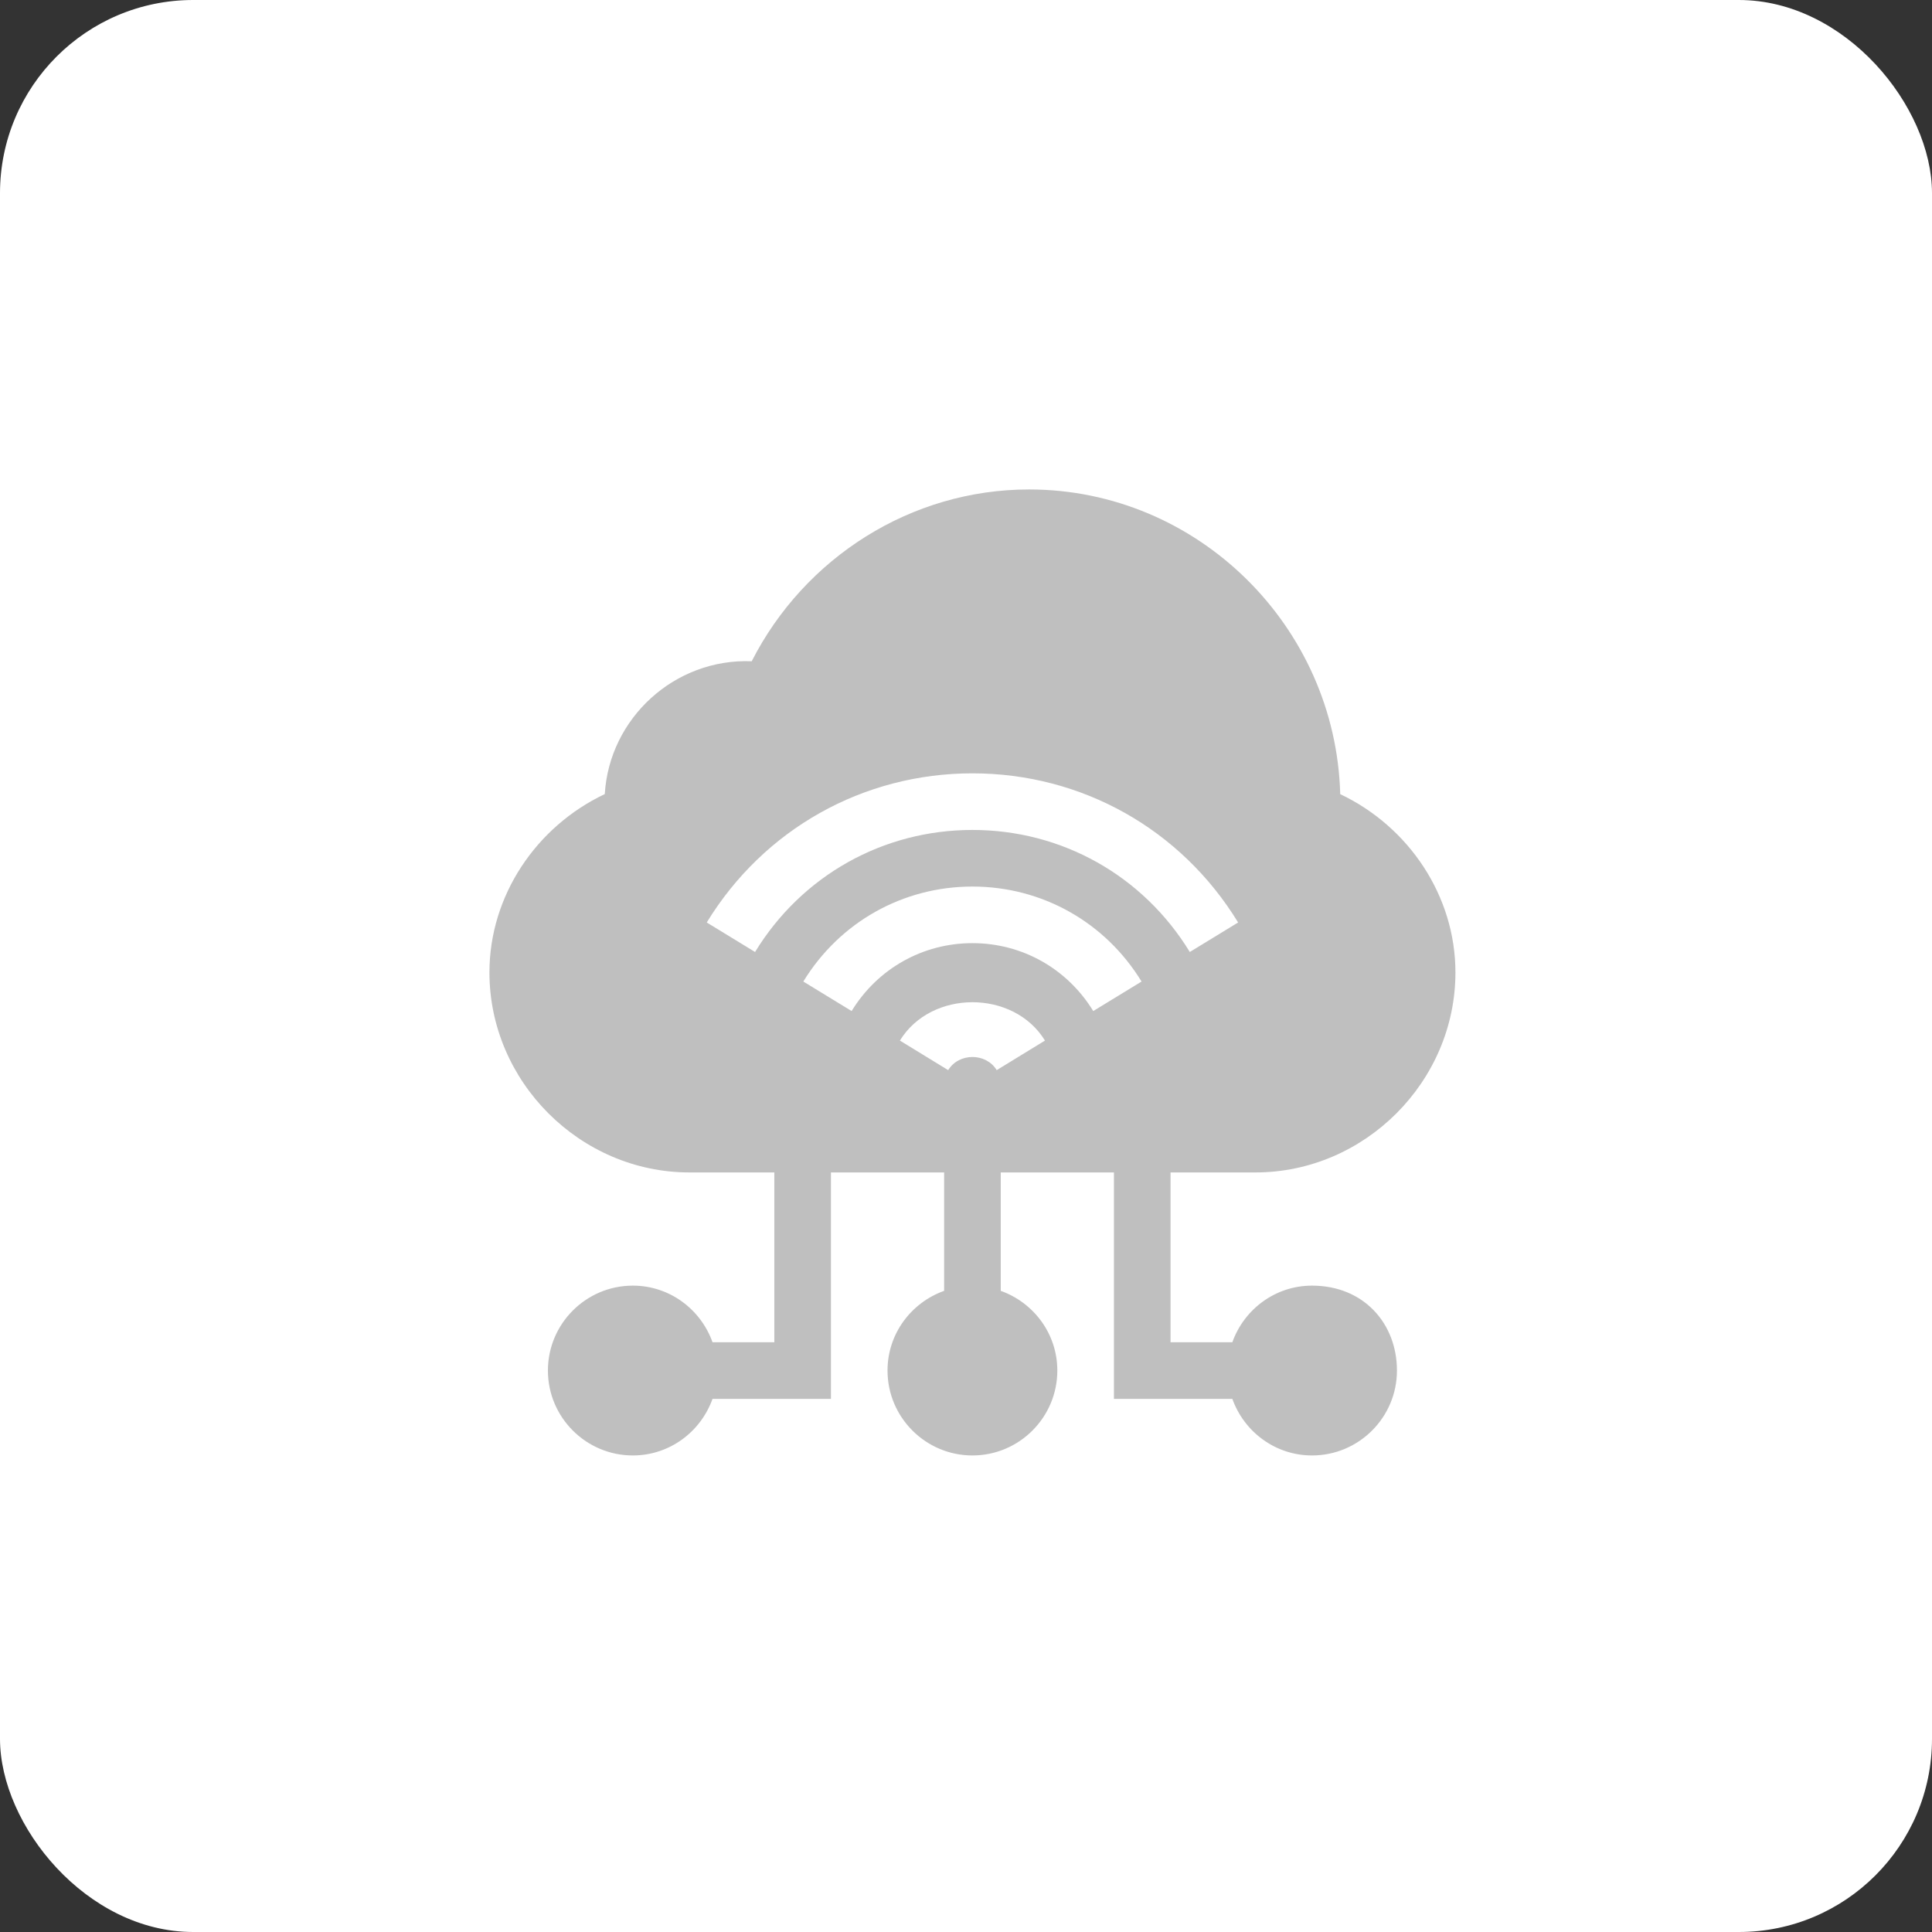 <svg xmlns="http://www.w3.org/2000/svg" width="100" height="100" viewBox="0 0 100 100" fill="none"><rect x="0" y="0" width="100" height="100" fill="#333333" stroke="none"/><rect width="100" height="100" rx="10" fill="white"></rect><g clip-path="url(#clip0_166_739)"><path d="M69.37 41.105C69.137 32.423 62 25.334 53.263 25.334C47.167 25.334 41.648 28.849 38.909 34.226C34.921 34.07 31.539 37.171 31.303 41.102C27.75 42.783 25.333 46.367 25.333 50.334C25.333 55.987 30.031 60.685 35.685 60.685H40.079V69.474H36.88C36.273 67.773 34.662 66.544 32.755 66.544C30.332 66.544 28.36 68.516 28.36 70.939C28.36 73.362 30.332 75.334 32.755 75.334C34.662 75.334 36.273 74.105 36.88 72.404H43.009V60.685H48.868V66.814C47.167 67.421 45.938 69.032 45.938 70.939C45.938 73.362 47.91 75.334 50.333 75.334C52.756 75.334 54.727 73.362 54.727 70.939C54.727 69.032 53.499 67.421 51.798 66.814V60.685H57.657V72.404H63.786C64.393 74.105 66.004 75.334 67.911 75.334C70.334 75.334 72.306 73.362 72.306 70.939C72.306 68.516 70.595 66.544 67.911 66.544C66.004 66.544 64.393 67.773 63.786 69.474H60.587V60.685H64.981C70.635 60.685 75.333 55.987 75.333 50.334C75.333 46.37 72.919 42.788 69.37 41.105ZM51.589 55.39C51.034 54.483 49.632 54.483 49.077 55.39L46.579 53.86C48.199 51.213 52.467 51.213 54.087 53.86L51.589 55.39ZM56.586 52.332C55.239 50.132 52.902 48.817 50.333 48.817C47.764 48.817 45.426 50.132 44.08 52.332L41.58 50.804C43.462 47.726 46.735 45.888 50.333 45.888C53.931 45.888 57.204 47.726 59.087 50.804L56.586 52.332ZM61.584 49.275C59.166 45.319 54.961 42.958 50.333 42.958C45.705 42.958 41.5 45.319 39.082 49.275L36.581 47.747C39.537 42.913 44.677 40.028 50.333 40.028C55.989 40.028 61.129 42.913 64.085 47.747L61.584 49.275Z" fill="#BFBFBF"></path></g><defs><clipPath id="clip0_166_739"><rect width="50" height="50" fill="white" transform="translate(25.333 25.334)"></rect></clipPath></defs></svg>